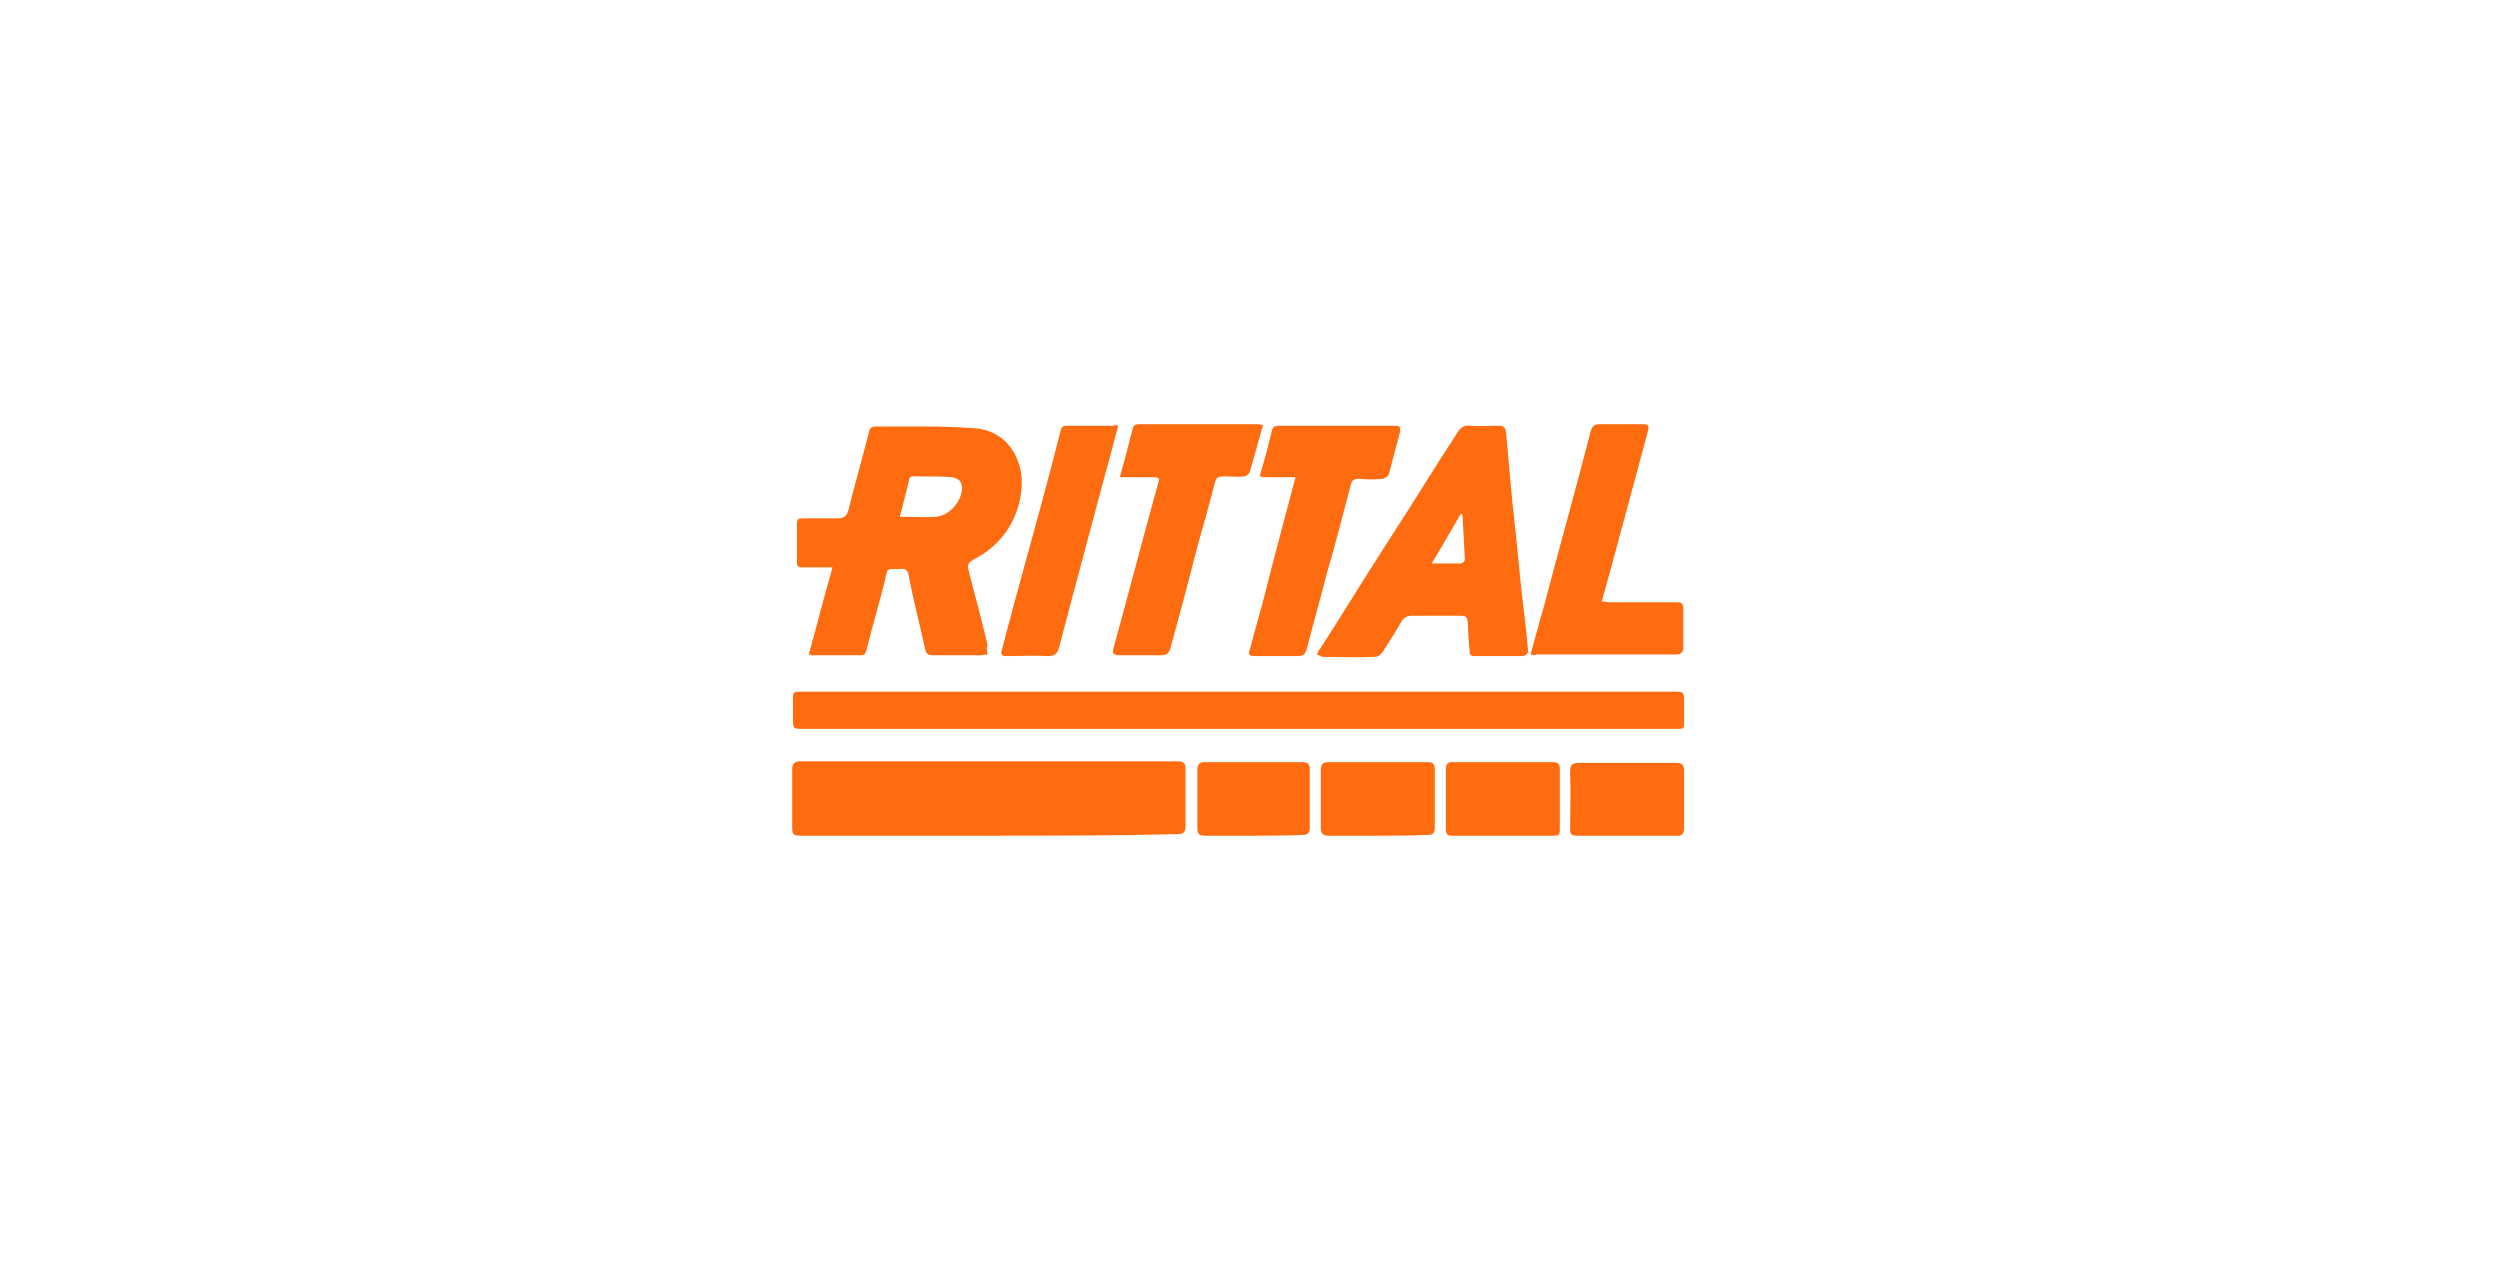 <?xml version="1.0" encoding="utf-8"?>
<!-- Generator: Adobe Illustrator 28.1.0, SVG Export Plug-In . SVG Version: 6.00 Build 0)  -->
<svg version="1.1" id="Layer_1" xmlns="http://www.w3.org/2000/svg" xmlns:xlink="http://www.w3.org/1999/xlink" x="0px" y="0px"
	 viewBox="0 0 315.9 159.3" style="enable-background:new 0 0 315.9 159.3;" xml:space="preserve">
<style type="text/css">
	.st0{fill:#FF6B0F;}
</style>
<g>
	<path class="st0" d="M156.5,92.1c-18.3,0-36.6,0-55,0c-1.3,0-1.3,0-1.3-1.3c0-0.9,0-1.9,0-2.7c0-0.6,0.2-0.7,0.7-0.7
		c0.3,0,0.5,0,0.7,0c36.6,0,73.2,0,109.8,0c1.4,0,1.4,0,1.4,1.4c0,0.9,0,1.9,0,2.7c0,0.5-0.2,0.6-0.6,0.6c-1.4,0-2.9,0-4.3,0
		C190.7,92.1,173.6,92.1,156.5,92.1z"/>
	<path class="st0" d="M124.8,82.7c-0.4,0-0.6,0.1-0.8,0.1c-2,0-4.1,0-6.1,0c-0.6,0-0.9-0.2-1-0.8c-0.7-3.2-1.5-6.2-2.1-9.4
		c-0.1-0.6-0.5-0.8-1-0.7c-1.9,0-1.6-0.2-2,1.5c-0.7,2.9-1.6,5.8-2.3,8.7c-0.1,0.5-0.3,0.7-0.7,0.7c-2,0-4.1,0-6.2,0
		c-0.1,0-0.2-0.1-0.4-0.1c1-3.6,1.9-7.2,3-11c-1.2,0-2.3,0-3.4,0s-1.1,0-1.1-1.1c0-1.5,0-3,0-4.4c0-0.6,0.2-0.7,0.7-0.7
		c1.5,0,3.1,0,4.5,0c0.7,0,1.1-0.3,1.3-1c0.8-3.3,1.8-6.7,2.6-9.9c0.1-0.5,0.3-0.7,0.8-0.7c4.1,0,8.2-0.1,12.3,0.2
		c2.6,0.1,4.7,1.5,5.7,4.1c0.7,1.8,0.6,3.5,0.2,5.3c-0.8,3.2-2.8,5.7-5.8,7.2c-0.6,0.4-0.8,0.6-0.6,1.4c0.8,3.2,1.7,6.4,2.4,9.5
		C124.6,81.8,124.7,82.3,124.8,82.7z M113.7,65.3c1.6,0,3.2,0.1,4.6,0c1.6-0.2,2.9-1.6,3.2-3.1c0.2-1.1-0.1-1.7-1.2-1.9
		c-1.2-0.1-2.5-0.1-3.7-0.1c-2,0-1.5-0.3-2,1.6C114.3,63,114,64.1,113.7,65.3z"/>
	<path class="st0" d="M125,105.6c-7.8,0-15.6,0-23.4,0c-1.5,0-1.5,0-1.5-1.5c0-2.3,0-4.5,0-6.9c0-0.7,0.3-1,1-1
		c15.9,0,31.8,0,47.7,0c0.8,0,1,0.3,1,1c0,2.4,0,4.8,0,7.2c0,0.8-0.3,1-1,1C140.9,105.6,132.9,105.6,125,105.6z"/>
	<path class="st0" d="M166.4,82.7c0.2-0.3,0.2-0.6,0.4-0.7c2.9-4.5,5.7-9.1,8.6-13.6c3-4.6,5.8-9.2,8.8-13.8
		c0.4-0.6,0.8-0.9,1.6-0.8c1.2,0.1,2.4,0,3.6,0c0.6,0,0.8,0.2,0.9,0.8c0.4,4.2,0.7,8.3,1.2,12.5c0.4,4.1,0.8,8.2,1.3,12.2
		c0.1,1,0.2,1.9,0.3,3c0,0.2-0.4,0.6-0.6,0.6c-2,0-4.1,0-6.2,0c-0.6,0-0.6-0.4-0.6-0.7c-0.1-1.1-0.2-2.2-0.2-3.2
		c-0.1-1.1-0.1-1.2-1.2-1.2c-1.9,0-3.9,0-5.8,0c-0.6,0-1.1,0.2-1.4,0.7c-0.7,1.3-1.6,2.6-2.4,3.9c-0.2,0.3-0.6,0.6-0.9,0.6
		c-2.2,0.1-4.4,0-6.7,0C166.7,82.8,166.6,82.8,166.4,82.7z M180.9,71.2c1.3,0,2.5,0,3.7,0c0.2,0,0.5-0.3,0.5-0.5
		c-0.1-1.9-0.2-3.7-0.3-5.7c-0.1,0-0.1,0-0.2-0.1C183.3,67.1,182.2,69.1,180.9,71.2z"/>
	<path class="st0" d="M193.4,82.7c0.6-2.1,1.1-4.1,1.7-6.1c1.9-7.3,4-14.7,5.9-22.1c0.2-0.7,0.5-0.9,1.2-0.9c1.8,0,3.4,0,5.2,0
		c1,0,1,0.1,0.8,1c-1.8,6.6-3.5,13.1-5.3,19.6c-0.2,0.6-0.3,1.1-0.5,1.8c0.4,0,0.7,0.1,1,0.1c2.9,0,5.7,0,8.5,0
		c0.6,0,0.8,0.2,0.8,0.8c0,1.7,0,3.3,0,4.9c0,0.6-0.3,0.9-0.9,0.9c-5.8,0-11.8,0-17.6,0C194,82.8,193.8,82.8,193.4,82.7z"/>
	<path class="st0" d="M141.5,60.3c0.2-0.7,0.3-1.2,0.5-1.8c0.4-1.4,0.7-2.8,1.1-4.2c0.1-0.6,0.4-0.7,0.9-0.7c5,0,9.9,0,14.9,0
		c0.2,0,0.4,0.1,0.7,0.1c-0.6,2-1.1,4-1.7,6c-0.1,0.2-0.5,0.5-0.7,0.5c-0.7,0.1-1.5,0-2.2,0c-1.2,0-1.3,0-1.6,1.2
		c-0.8,3.2-1.8,6.4-2.6,9.6c-0.9,3.6-1.9,7.2-2.9,10.9c-0.2,0.6-0.5,0.9-1.1,0.9c-1.8,0-3.6,0-5.4,0c-0.7,0-0.9-0.3-0.7-0.9
		c1.9-6.9,3.7-13.8,5.6-20.7c0.3-0.8,0.2-0.9-0.7-0.9C144.3,60.3,143,60.3,141.5,60.3z"/>
	<path class="st0" d="M163.7,60.3c-1.3,0-2.4,0-3.6,0c-1,0-1,0-0.7-0.9c0.5-1.7,0.9-3.2,1.3-4.9c0.1-0.6,0.4-0.7,0.9-0.7
		c4.9,0,9.8,0,14.7,0c0.6,0,0.7,0.2,0.6,0.8c-0.5,1.8-0.9,3.5-1.4,5.3c-0.1,0.3-0.6,0.6-0.8,0.6c-1,0.1-1.9,0.1-3,0
		c-0.6,0-0.9,0.2-1,0.7c-1,3.7-1.9,7.4-3,11.1c-0.8,3.2-1.8,6.6-2.6,9.8c-0.2,0.6-0.5,0.8-1.1,0.8c-1.8,0-3.4,0-5.2,0
		c-1.1,0-1.1-0.1-0.8-1.1c0.6-2.3,1.3-4.6,1.9-7C161.1,70,162.4,65.3,163.7,60.3z"/>
	<path class="st0" d="M141.3,53.8c-0.6,2.1-1.1,4.3-1.7,6.3c-1.9,7.2-3.9,14.5-5.8,21.8c-0.2,0.7-0.6,1-1.3,1c-1.8-0.1-3.5,0-5.3,0
		c-0.6,0-0.8-0.2-0.6-0.8c2.1-8.1,4.4-16,6.5-24.1c0.3-1.2,0.6-2.3,0.9-3.5c0.1-0.5,0.3-0.7,0.8-0.7c1.9,0,4,0,5.9,0
		C140.8,53.7,141,53.7,141.3,53.8z"/>
	<path class="st0" d="M205.5,105.6c-2.1,0-4.3,0-6.3,0c-0.6,0-0.8-0.2-0.8-0.8c0-2.3,0.1-4.7,0-7c0-1.2,0.1-1.4,1.3-1.4
		c4.1,0,8.2,0,12.1,0c0.8,0,1,0.3,1,1c0,2.4,0,4.8,0,7.2c0,0.8-0.3,1.1-1.1,1C209.6,105.6,207.5,105.6,205.5,105.6z"/>
	<path class="st0" d="M189.9,96.3c2.1,0,4.2,0,6.3,0c0.6,0,0.9,0.2,0.9,0.8c0,2.6,0,5.2,0,7.8c0,0.6-0.2,0.7-0.7,0.7
		c-4.3,0-8.6,0-12.9,0c-0.6,0-0.8-0.2-0.8-0.8c0-2.6,0-5.1,0-7.7c0-0.6,0.3-0.8,0.8-0.8C185.6,96.3,187.8,96.3,189.9,96.3z"/>
	<path class="st0" d="M174.1,105.6c-2,0-4.1,0-6.2,0c-0.6,0-1-0.2-1-0.9c0-2.5,0-5,0-7.5c0-0.6,0.3-0.9,0.9-0.9c4.2,0,8.4,0,12.6,0
		c0.7,0,0.9,0.3,0.9,0.9c0,2.5,0,4.9,0,7.4c0,0.7-0.3,0.9-0.9,0.9C178.3,105.6,176.2,105.6,174.1,105.6z"/>
	<path class="st0" d="M158.4,105.6c-2,0-4.2,0-6.2,0c-0.6,0-0.9-0.2-0.9-0.9c0-2.5,0-5,0-7.5c0-0.6,0.3-0.9,0.9-0.9
		c4.2,0,8.2,0,12.4,0c0.7,0,0.9,0.3,0.9,0.9c0,2.5,0,4.9,0,7.4c0,0.7-0.3,0.9-0.9,0.9C162.6,105.6,160.4,105.6,158.4,105.6z"/>
</g>
</svg>
